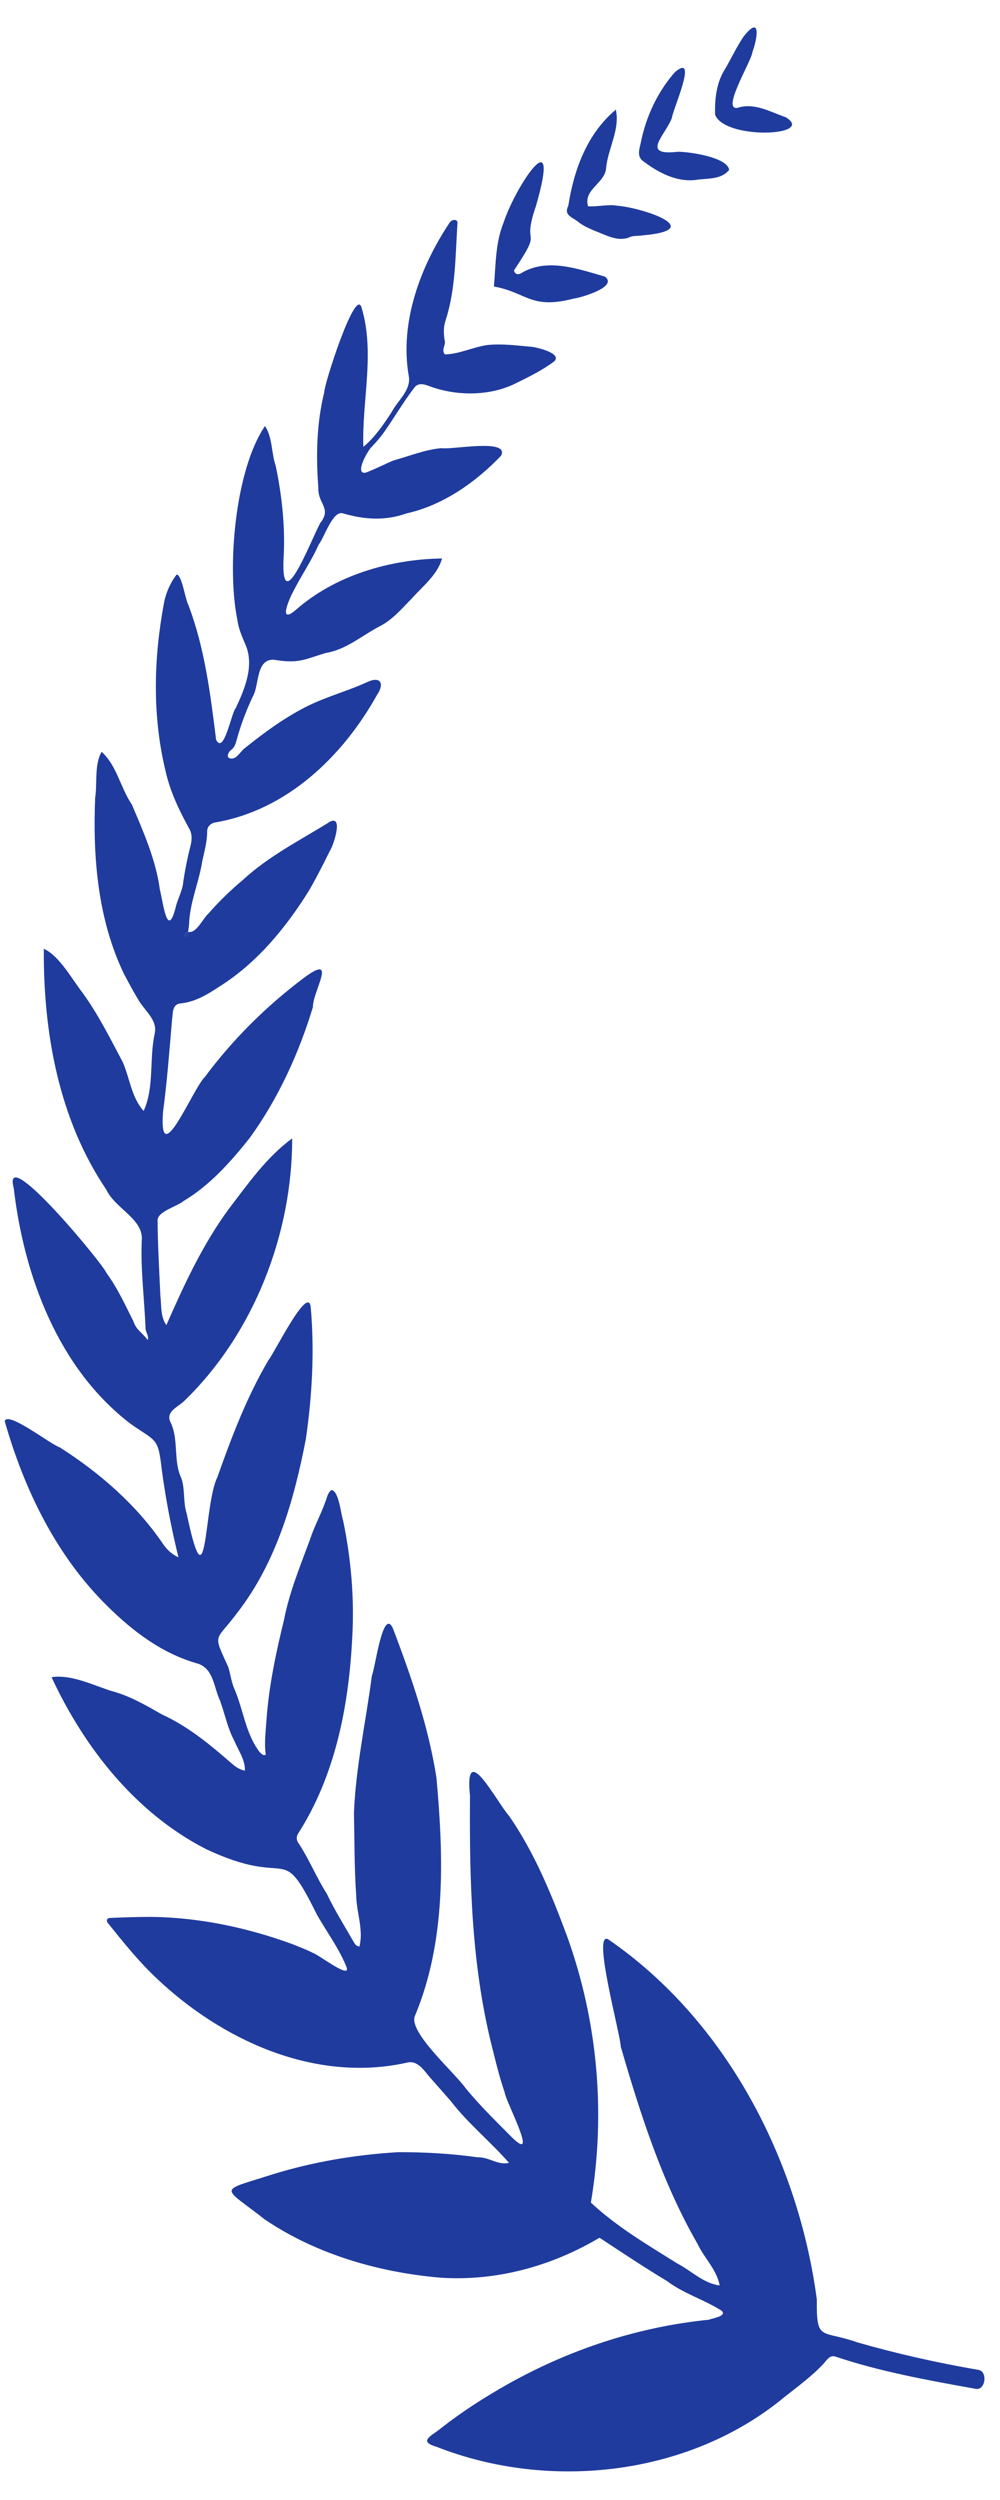 <svg width="26" height="65" viewBox="0 0 26 65" fill="none" xmlns="http://www.w3.org/2000/svg">
<path d="M4.885 24.227C5.096 24.293 5.273 23.881 5.416 23.757C5.692 23.439 5.998 23.143 6.322 22.872C6.969 22.275 7.75 21.874 8.497 21.416C8.965 21.076 8.688 21.953 8.57 22.137C8.395 22.486 8.222 22.834 8.024 23.172C7.421 24.136 6.671 25.048 5.686 25.663C5.374 25.869 5.051 26.061 4.668 26.092C4.473 26.13 4.497 26.356 4.474 26.506C4.405 27.311 4.345 28.117 4.238 28.919C4.126 30.501 5.027 28.28 5.326 28.001C6.056 27.02 6.932 26.15 7.917 25.413C8.797 24.766 8.124 25.792 8.136 26.184C7.771 27.385 7.235 28.565 6.488 29.593C5.999 30.206 5.458 30.819 4.772 31.227C4.595 31.376 4.085 31.497 4.097 31.74C4.103 32.39 4.14 33.039 4.17 33.689C4.2 33.947 4.169 34.231 4.325 34.453C4.789 33.401 5.269 32.352 5.962 31.415C6.455 30.77 6.931 30.087 7.597 29.598C7.6 32.069 6.608 34.67 4.784 36.431C4.617 36.589 4.297 36.704 4.435 36.98C4.657 37.445 4.495 37.977 4.719 38.443C4.814 38.732 4.758 39.056 4.853 39.349C5.401 41.955 5.291 39.118 5.652 38.407C6.02 37.367 6.416 36.32 6.98 35.364C7.138 35.171 8.014 33.383 8.079 33.987C8.18 35.128 8.116 36.279 7.953 37.411C7.647 38.999 7.186 40.62 6.172 41.928C5.593 42.707 5.522 42.431 5.938 43.35C5.997 43.551 6.02 43.759 6.111 43.951C6.319 44.454 6.385 45.02 6.695 45.477C6.727 45.533 6.856 45.693 6.909 45.613C6.867 45.307 6.91 45.002 6.93 44.697C6.993 43.826 7.177 42.965 7.384 42.117C7.524 41.396 7.805 40.718 8.059 40.03C8.166 39.695 8.339 39.386 8.457 39.053C8.502 38.945 8.515 38.821 8.614 38.741C8.808 38.748 8.864 39.368 8.92 39.529C9.13 40.538 9.218 41.571 9.157 42.602C9.067 44.365 8.714 46.178 7.741 47.689C7.701 47.775 7.706 47.855 7.773 47.939C8.043 48.353 8.229 48.818 8.496 49.235C8.701 49.669 8.96 50.077 9.198 50.495C9.228 50.547 9.26 50.598 9.345 50.61C9.457 50.181 9.269 49.723 9.261 49.284C9.212 48.571 9.218 47.85 9.203 47.137C9.249 45.945 9.515 44.752 9.669 43.564C9.75 43.406 9.956 41.748 10.22 42.348C10.698 43.608 11.138 44.884 11.347 46.215C11.535 48.273 11.602 50.464 10.79 52.409C10.598 52.823 11.837 53.904 12.107 54.294C12.476 54.745 12.894 55.15 13.303 55.564C14.038 56.294 13.149 54.644 13.12 54.397C13.006 54.065 12.917 53.724 12.834 53.382C12.257 51.191 12.203 48.935 12.22 46.689C12.064 45.191 12.904 46.837 13.239 47.218C13.899 48.174 14.339 49.252 14.74 50.33C15.543 52.551 15.753 54.95 15.363 57.267C16.034 57.895 16.832 58.364 17.612 58.852C17.979 59.042 18.285 59.367 18.711 59.422C18.637 59.011 18.305 58.705 18.13 58.331C17.212 56.732 16.65 54.966 16.139 53.211C16.137 52.91 15.388 50.203 15.81 50.42C18.895 52.538 20.755 56.175 21.237 59.78C21.227 60.896 21.341 60.566 22.293 60.902C23.321 61.198 24.371 61.432 25.426 61.615C25.691 61.64 25.627 62.168 25.362 62.109C24.136 61.888 22.897 61.667 21.717 61.27C21.566 61.225 21.496 61.368 21.41 61.459C21.109 61.781 20.753 62.041 20.407 62.314C17.951 64.359 14.315 64.783 11.35 63.617C10.845 63.469 11.242 63.326 11.47 63.129C12.021 62.698 12.61 62.322 13.222 61.977C14.825 61.081 16.589 60.498 18.429 60.313C18.527 60.273 18.904 60.222 18.766 60.083C18.319 59.791 17.778 59.639 17.345 59.309C16.745 58.95 16.171 58.564 15.587 58.181C14.348 58.918 12.91 59.317 11.451 59.22C9.844 59.082 8.222 58.61 6.887 57.708C5.757 56.819 5.646 56.995 7.088 56.533C8.141 56.207 9.254 56.021 10.354 55.956C11.047 55.955 11.736 55.994 12.421 56.09C12.709 56.079 12.952 56.305 13.234 56.233C12.737 55.668 12.173 55.216 11.717 54.624C11.539 54.419 11.357 54.216 11.178 54.012C11.013 53.824 10.859 53.55 10.562 53.633C8.181 54.155 5.777 53.047 4.088 51.452C3.611 51.006 3.205 50.497 2.799 49.992C2.757 49.928 2.784 49.87 2.862 49.866C3.214 49.851 3.566 49.84 3.919 49.839C5.185 49.852 6.438 50.12 7.62 50.554C7.79 50.623 7.963 50.687 8.125 50.771C8.257 50.8 9.119 51.474 9.012 51.151C8.82 50.663 8.497 50.236 8.239 49.78C7.263 47.804 7.614 49.146 5.341 48.069C3.5 47.12 2.178 45.411 1.34 43.606C1.844 43.532 2.392 43.8 2.873 43.959C3.362 44.083 3.783 44.333 4.215 44.578C4.884 44.884 5.453 45.353 6.001 45.83C6.104 45.92 6.209 46.007 6.367 46.036C6.38 45.765 6.2 45.516 6.097 45.271C5.918 44.939 5.848 44.566 5.72 44.215C5.563 43.889 5.559 43.407 5.165 43.261C4.23 43.003 3.472 42.429 2.799 41.766C1.457 40.447 0.629 38.724 0.123 36.953C0.189 36.669 1.325 37.562 1.55 37.629C2.59 38.292 3.545 39.123 4.236 40.138C4.332 40.281 4.456 40.405 4.64 40.491C4.455 39.736 4.308 38.976 4.205 38.205C4.11 37.367 4.069 37.493 3.4 37.023C1.504 35.58 0.62 33.152 0.357 30.89C0.035 29.674 2.668 32.844 2.771 33.102C3.057 33.491 3.255 33.93 3.471 34.359C3.542 34.58 3.704 34.652 3.843 34.843C3.874 34.699 3.774 34.641 3.783 34.503C3.751 33.751 3.653 32.997 3.686 32.243C3.729 31.688 2.996 31.428 2.764 30.931C1.521 29.093 1.125 26.833 1.139 24.669C1.541 24.846 1.872 25.46 2.146 25.811C2.558 26.38 2.869 27.006 3.196 27.624C3.375 28.04 3.421 28.541 3.735 28.884C4.017 28.265 3.877 27.533 4.022 26.876C4.105 26.508 3.743 26.269 3.585 25.974C3.456 25.763 3.342 25.542 3.224 25.324C2.542 23.904 2.41 22.291 2.474 20.743C2.533 20.361 2.449 19.882 2.642 19.547C3.037 19.902 3.132 20.484 3.428 20.917C3.73 21.628 4.052 22.356 4.156 23.126C4.24 23.452 4.354 24.486 4.579 23.545C4.636 23.334 4.749 23.144 4.765 22.924C4.812 22.613 4.872 22.306 4.951 22.001C4.991 21.843 5.006 21.685 4.908 21.525C4.656 21.065 4.428 20.585 4.311 20.075C3.958 18.633 3.991 17.145 4.261 15.692C4.308 15.42 4.435 15.14 4.593 14.938C4.728 14.937 4.819 15.592 4.897 15.728C5.326 16.856 5.47 18.047 5.619 19.233C5.823 19.638 6.019 18.518 6.129 18.411C6.367 17.904 6.619 17.3 6.38 16.756C6.293 16.55 6.2 16.342 6.172 16.118C5.894 14.771 6.108 12.223 6.89 11.076C7.088 11.377 7.053 11.777 7.169 12.114C7.324 12.857 7.41 13.625 7.38 14.383C7.259 16.211 8.07 14.079 8.323 13.603C8.636 13.207 8.26 13.108 8.277 12.682C8.213 11.847 8.231 11.007 8.432 10.19C8.422 10.012 9.242 7.447 9.4 7.995C9.756 9.177 9.407 10.415 9.447 11.618C9.739 11.381 9.977 11.031 10.185 10.71C10.347 10.404 10.705 10.132 10.625 9.759C10.39 8.375 10.929 6.926 11.698 5.777C11.758 5.699 11.917 5.684 11.893 5.824C11.839 6.664 11.847 7.522 11.585 8.332C11.526 8.501 11.535 8.671 11.559 8.841C11.604 8.978 11.462 9.081 11.566 9.215C11.934 9.208 12.299 9.025 12.668 8.971C13.054 8.93 13.449 8.985 13.835 9.018C13.993 9.039 14.626 9.194 14.407 9.398C14.09 9.635 13.732 9.809 13.376 9.983C12.748 10.284 11.957 10.298 11.295 10.086C11.126 10.036 10.9 9.896 10.769 10.085C10.488 10.448 10.26 10.846 9.996 11.221C9.897 11.363 9.782 11.495 9.662 11.621C9.561 11.712 9.207 12.341 9.506 12.29C9.756 12.197 9.994 12.07 10.239 11.969C10.65 11.857 11.054 11.688 11.482 11.652C11.736 11.701 13.253 11.39 13.03 11.846C12.376 12.533 11.523 13.136 10.575 13.347C10.014 13.547 9.476 13.512 8.913 13.346C8.648 13.271 8.434 13.972 8.284 14.162C8.096 14.591 7.828 14.97 7.62 15.387C7.516 15.578 7.231 16.245 7.684 15.864C8.703 14.962 10.132 14.541 11.493 14.52C11.376 14.948 10.993 15.237 10.706 15.562C10.439 15.831 10.197 16.125 9.847 16.297C9.391 16.539 8.992 16.895 8.462 16.979C7.887 17.156 7.755 17.258 7.119 17.153C6.649 17.132 6.744 17.814 6.576 18.102C6.403 18.471 6.259 18.849 6.153 19.24C6.126 19.341 6.095 19.441 6 19.507C5.94 19.554 5.893 19.664 5.946 19.701C6.129 19.804 6.247 19.528 6.374 19.444C6.862 19.054 7.359 18.687 7.919 18.397C8.438 18.125 9.017 17.979 9.55 17.733C9.896 17.571 10.001 17.773 9.806 18.061C8.921 19.655 7.461 21.076 5.571 21.388C5.456 21.422 5.386 21.505 5.386 21.618C5.387 21.883 5.314 22.136 5.259 22.391C5.172 22.947 4.932 23.47 4.916 24.032C4.91 24.099 4.899 24.166 4.89 24.233C4.853 24.256 4.753 24.315 4.809 24.346C4.883 24.345 4.873 24.278 4.885 24.227ZM13.934 5.359C14.609 3.025 13.4 4.847 13.092 5.79C12.877 6.321 12.893 6.885 12.841 7.449C13.711 7.607 13.793 8.055 14.924 7.762C15.12 7.736 16.079 7.455 15.728 7.192C15.042 6.996 14.246 6.702 13.575 7.088C13.495 7.142 13.395 7.158 13.364 7.03C14.163 5.831 13.536 6.515 13.934 5.359ZM15.761 4.35C15.814 3.847 16.125 3.362 16.011 2.85C15.26 3.482 14.92 4.42 14.777 5.345C14.649 5.602 14.875 5.64 15.037 5.771C15.163 5.875 15.312 5.934 15.457 5.999C15.752 6.108 16.078 6.309 16.396 6.156C16.483 6.125 16.596 6.138 16.69 6.122C18.399 5.974 16.745 5.413 16.066 5.35C15.799 5.306 15.571 5.377 15.29 5.364C15.156 4.918 15.746 4.766 15.761 4.35ZM17.619 3.946C16.645 4.059 17.291 3.527 17.468 3.072C17.479 2.882 18.174 1.347 17.549 1.875C17.091 2.392 16.79 3.049 16.659 3.717C16.623 3.875 16.559 4.057 16.706 4.178C17.116 4.491 17.619 4.762 18.155 4.669C18.432 4.639 18.77 4.657 18.958 4.417C18.911 4.085 17.915 3.944 17.619 3.946ZM20.432 3.05C20.032 2.911 19.61 2.66 19.176 2.804C18.74 2.879 19.554 1.569 19.564 1.348C19.686 1.03 19.802 0.359 19.335 0.948C19.159 1.21 19.021 1.498 18.867 1.77C18.629 2.126 18.58 2.562 18.593 2.984C18.848 3.643 21.224 3.539 20.432 3.05ZM4.89 24.233C4.681 24.333 4.882 24.428 4.885 24.227C4.885 24.227 4.89 24.232 4.89 24.233Z" fill="#1F3B9E"/>
</svg>
